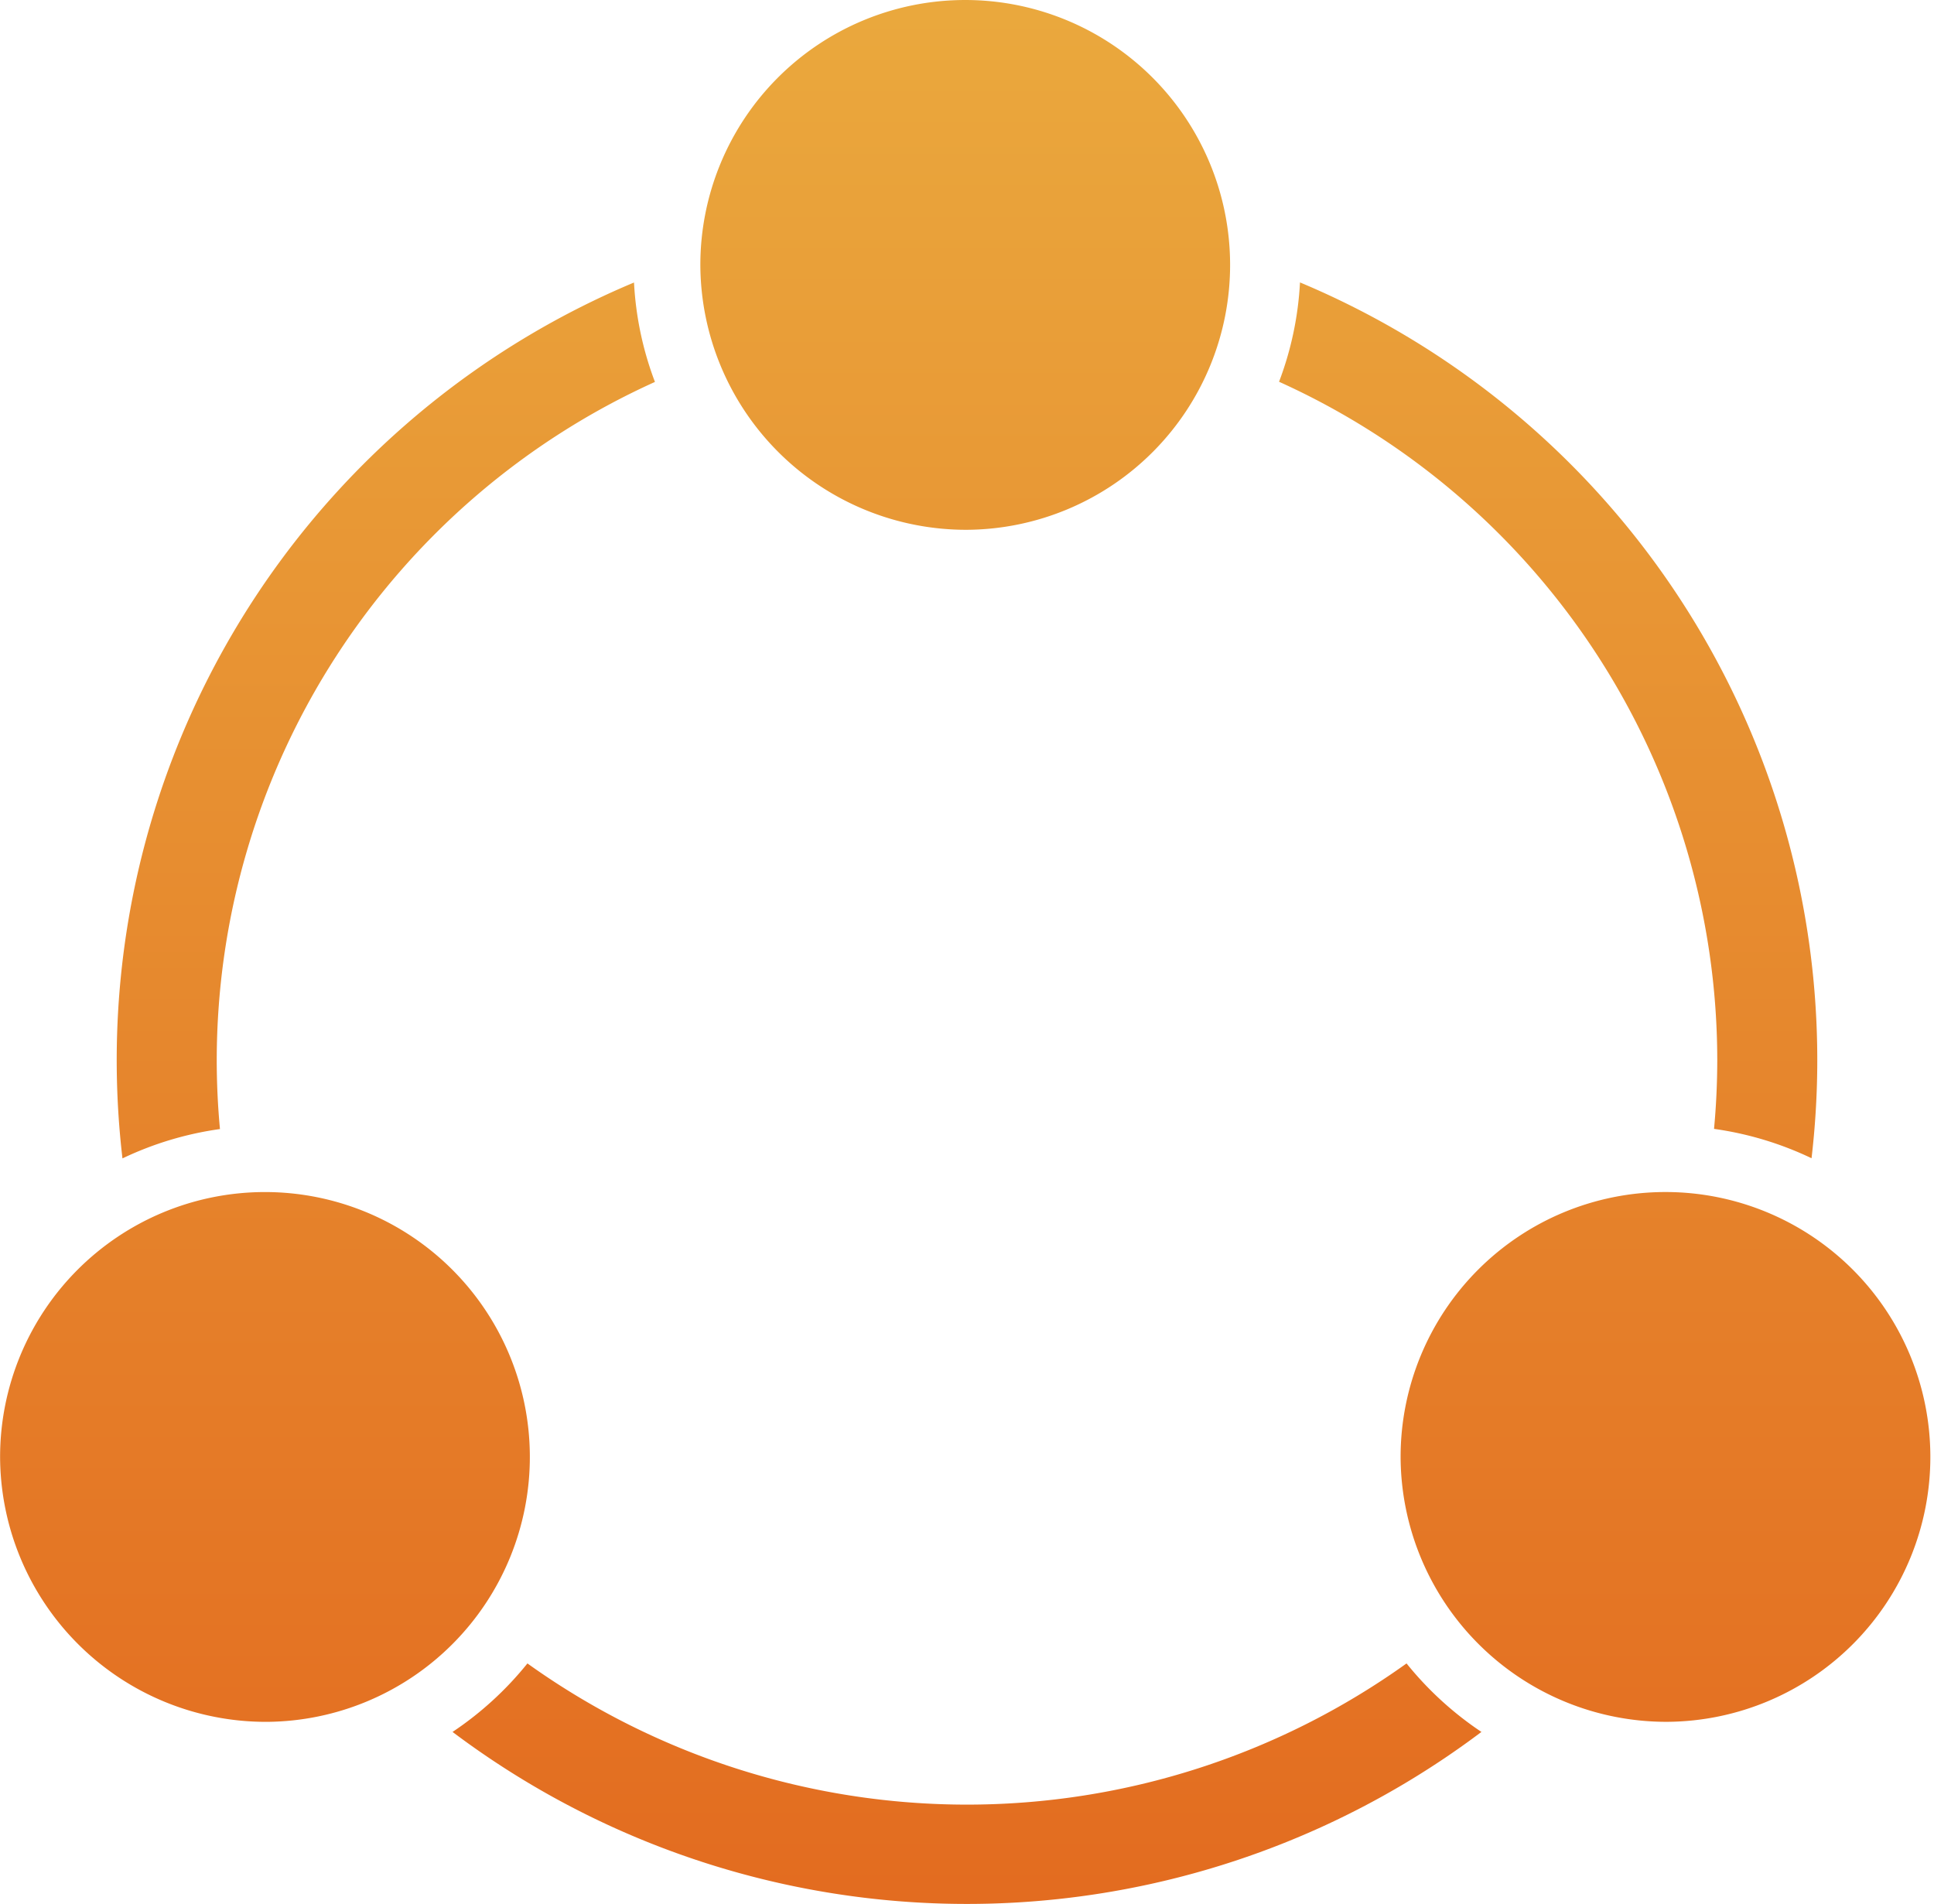 <svg xmlns="http://www.w3.org/2000/svg" xmlns:xlink="http://www.w3.org/1999/xlink" width="79.061" height="77.825" viewBox="0 0 79.061 77.825"><defs><style>.a{fill:url(#a);}</style><linearGradient id="a" x1="0.5" x2="0.5" y2="1" gradientUnits="objectBoundingBox"><stop offset="0" stop-color="#eaa83d"/><stop offset="1" stop-color="#e36c20"/></linearGradient></defs><path class="a" d="M189.326,241.908a34.46,34.46,0,0,1,20.912-35.8h0a13.389,13.389,0,0,0,.856,4.064,30.448,30.448,0,0,0-17.914,27.7q0,1.436.132,2.839a13.6,13.6,0,0,0-3.986,1.2Zm13.494,23.446a34.966,34.966,0,0,0,42.06,0h0a13.673,13.673,0,0,1-3.061-2.8,30.859,30.859,0,0,1-35.938,0,13.672,13.672,0,0,1-3.061,2.8Zm34.643-59.25a34.461,34.461,0,0,1,20.912,35.8,13.6,13.6,0,0,0-3.986-1.2q.131-1.4.132-2.839a30.448,30.448,0,0,0-17.914-27.7,13.389,13.389,0,0,0,.856-4.064Zm15.013,58.837a10.828,10.828,0,1,0-10.9-10.828,10.867,10.867,0,0,0,10.9,10.828ZM223.85,216.216a10.828,10.828,0,1,0-10.9-10.828,10.867,10.867,0,0,0,10.9,10.828Zm-28.626,48.726a10.828,10.828,0,1,0-10.9-10.828,10.867,10.867,0,0,0,10.9,10.828Z" transform="translate(-184.32 -194.56)"/></svg>